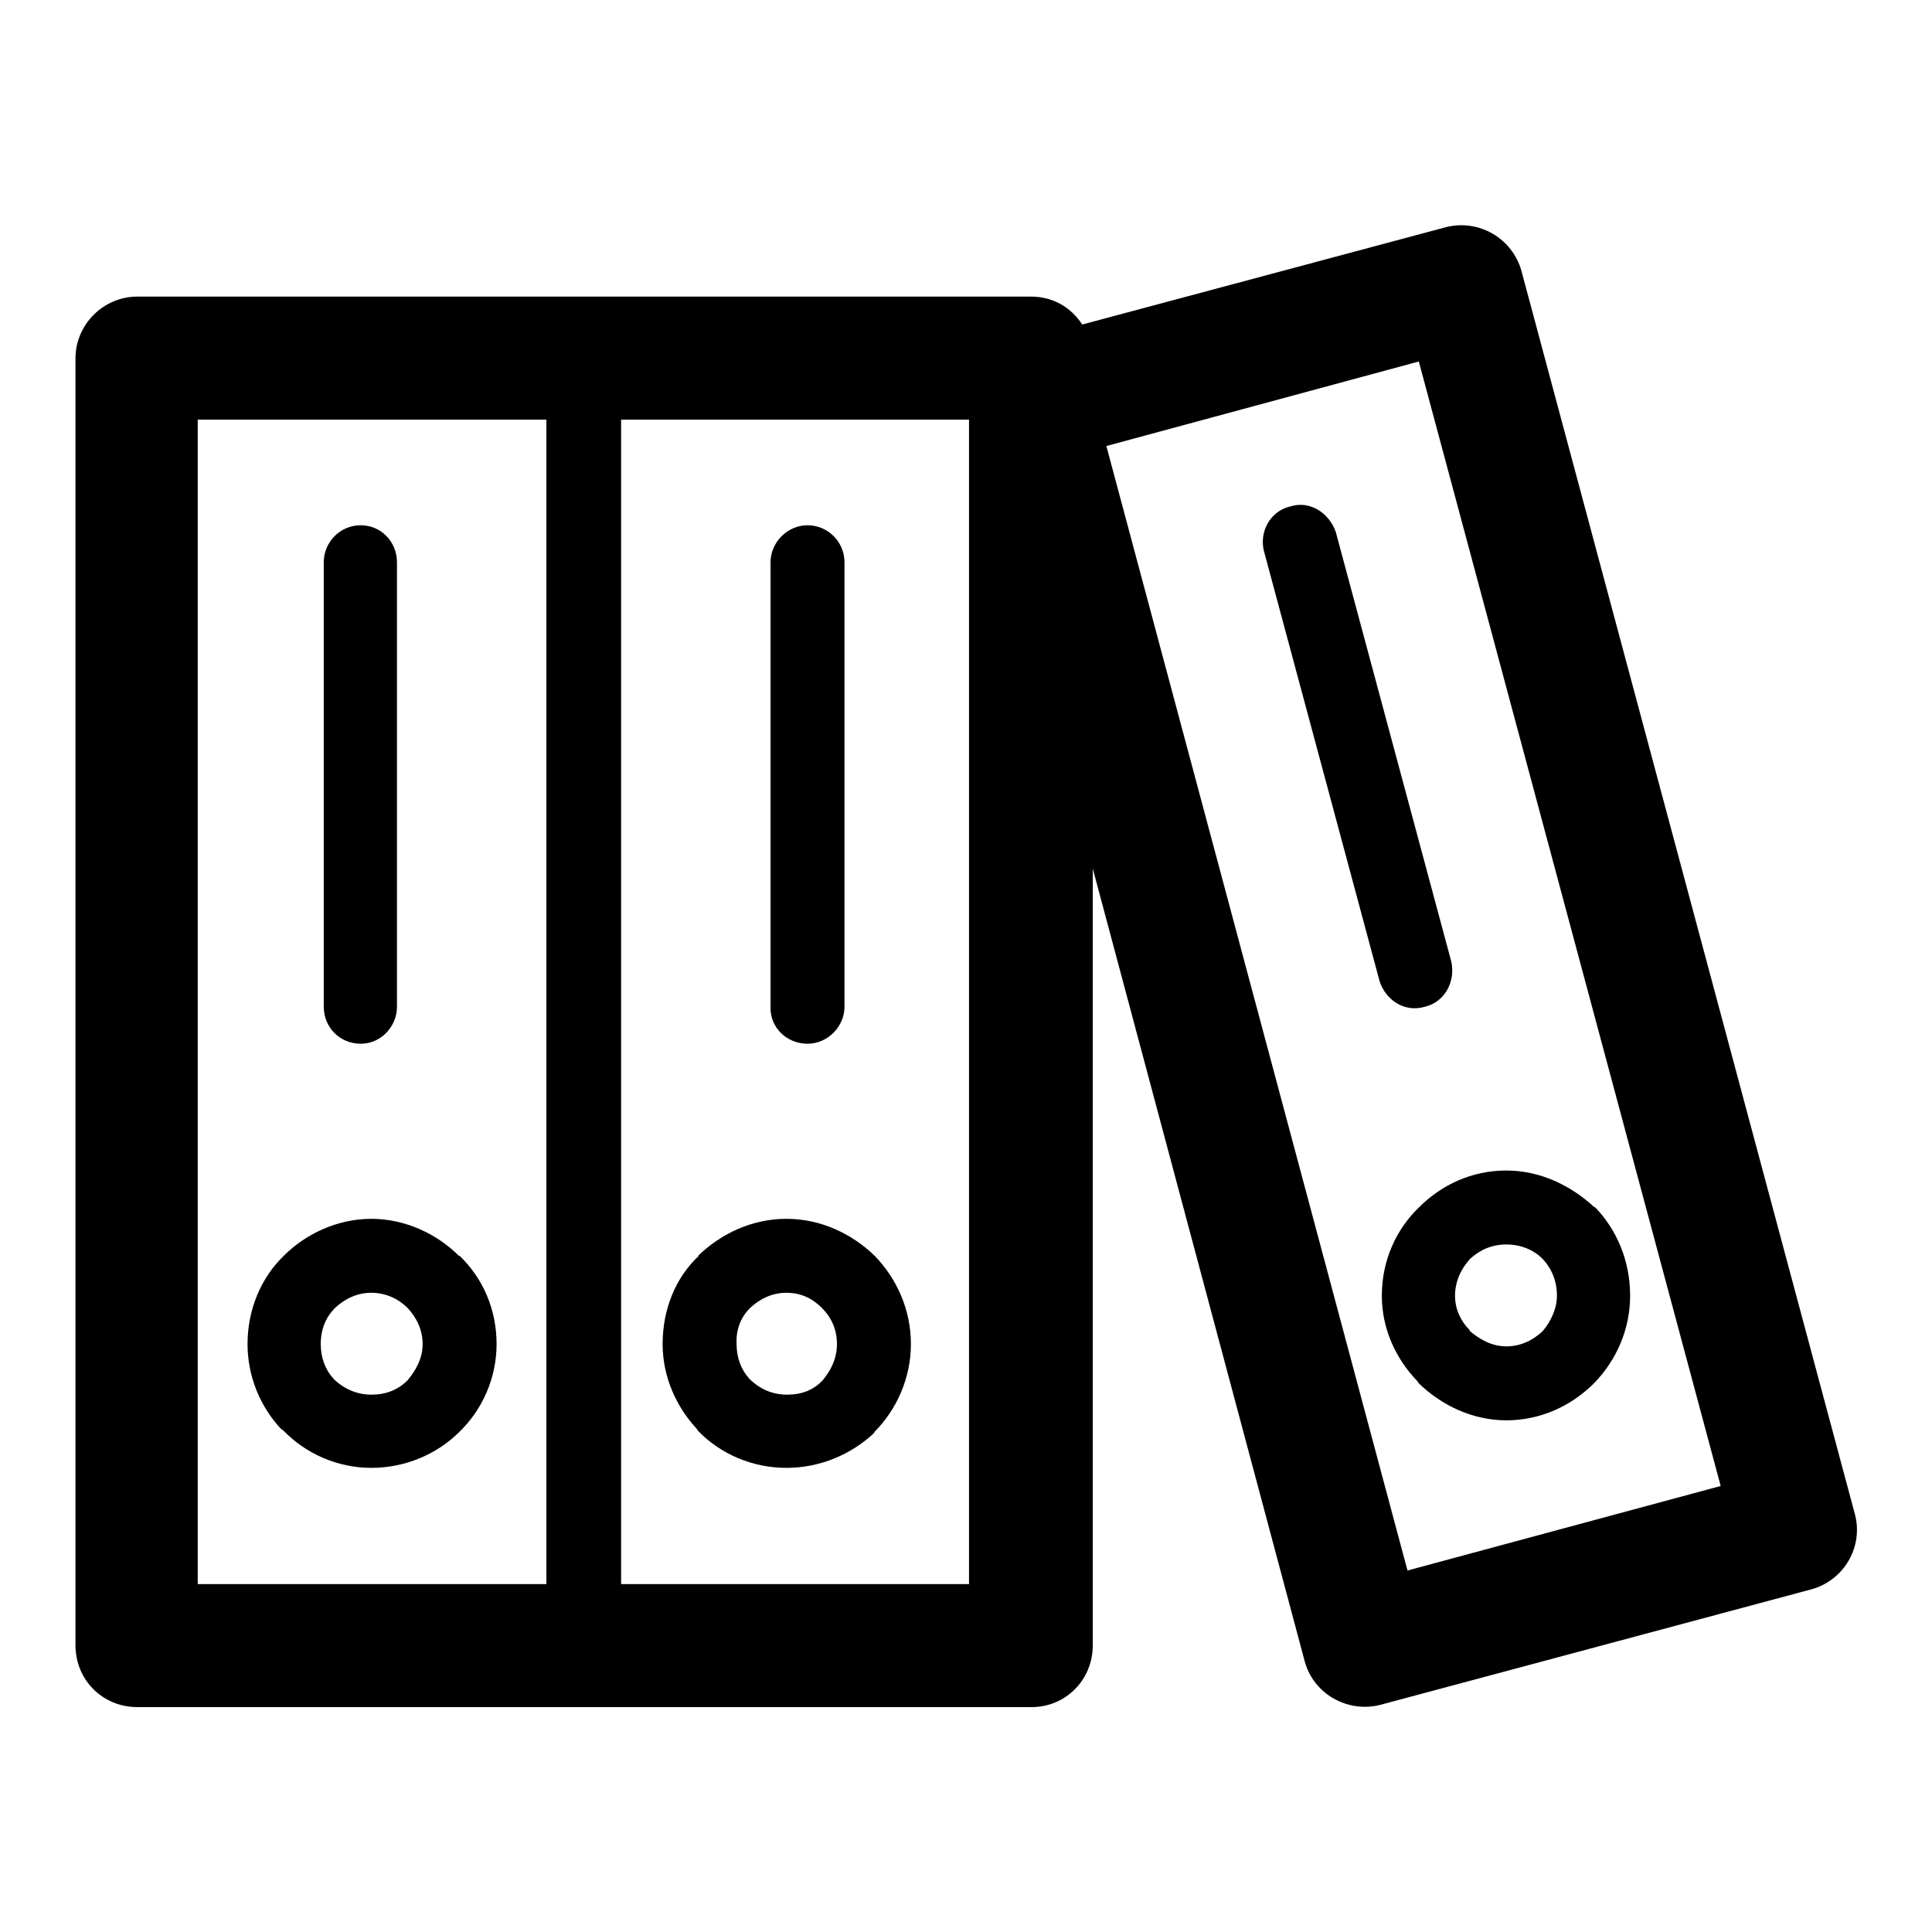 <?xml version="1.0" encoding="utf-8"?>
<!-- Svg Vector Icons : http://www.onlinewebfonts.com/icon -->
<!DOCTYPE svg PUBLIC "-//W3C//DTD SVG 1.1//EN" "http://www.w3.org/Graphics/SVG/1.1/DTD/svg11.dtd">
<svg version="1.1" xmlns="http://www.w3.org/2000/svg" xmlns:xlink="http://www.w3.org/1999/xlink" x="0px" y="0px" viewBox="0 0 256 256" enable-background="new 0 0 256 256" xml:space="preserve">
<g> <path fill="#000000" d="M201.6,35.9c-1.2-4.3-5.6-6.9-10-5.8L143.4,43c-1.5-2.3-3.9-3.7-6.8-3.7H18.2c-4.5,0-8.2,3.7-8.2,8.2V218 c0,4.6,3.6,8.2,8.2,8.2h118.5c4.5,0,8.1-3.6,8.1-8.2V115.1l28.1,105.1c1.2,4.3,5.7,6.8,10,5.7l57.1-15.3c4.4-1.2,6.9-5.7,5.8-9.9 L201.6,35.9L201.6,35.9z M72.4,209.9L72.4,209.9H26.2V55.6h46.2V209.9L72.4,209.9z M128.4,209.9L128.4,209.9H82.3V55.6h46.1V209.9 L128.4,209.9z M186.5,208.1L186.5,208.1L146.6,59.1L188,47.9l40,149L186.5,208.1L186.5,208.1z M37.2,189.3L37.2,189.3l0.4,0.3 c2.9,3,7.1,4.9,11.6,4.9c4.5,0,8.6-1.8,11.5-4.6l0.2-0.2c3-2.9,4.9-7.1,4.9-11.6c0-4.6-1.8-8.7-4.9-11.7h-0.1 c-2.9-2.9-7.1-4.9-11.6-4.9c-4.5,0-8.7,2-11.6,4.9c-3,2.9-4.8,7.1-4.8,11.7C32.8,182.4,34.5,186.4,37.2,189.3L37.2,189.3z  M44.4,173.3L44.4,173.3c1.3-1.2,2.9-2,4.8-2c1.9,0,3.6,0.8,4.8,2l0,0c1.2,1.3,2,2.9,2,4.8c0,1.9-0.9,3.5-2,4.8 c-1.3,1.3-2.9,1.9-4.8,1.9c-1.8,0-3.5-0.7-4.8-1.9l-0.2-0.2c-1.1-1.2-1.7-2.8-1.7-4.6C42.5,176.1,43.2,174.5,44.4,173.3L44.4,173.3 z M47.8,138.3L47.8,138.3c2.7,0,4.8-2.3,4.8-4.9V74.5c0-2.7-2.1-4.9-4.8-4.9c-2.8,0-4.9,2.3-4.9,4.9v58.9 C42.9,136.1,45,138.3,47.8,138.3L47.8,138.3z M171,67.1L171,67.1c-2.7,0.6-4.2,3.4-3.5,6l15.3,56.9c0.8,2.5,3.3,4.2,6,3.4 c2.6-0.6,4.1-3.3,3.5-6l-15.3-56.9C176.1,67.9,173.5,66.3,171,67.1L171,67.1z M92.3,189.3L92.3,189.3l0.2,0.3 c2.9,3,7.1,4.9,11.7,4.9c4.5,0,8.6-1.8,11.6-4.6l0.1-0.2c2.9-2.9,4.8-7.1,4.8-11.6c0-4.6-1.9-8.7-4.8-11.7c-3-2.9-7.1-4.9-11.7-4.9 c-4.6,0-8.7,2-11.7,4.9h0.1c-3.1,2.9-4.8,7.1-4.8,11.7C87.8,182.4,89.6,186.4,92.3,189.3L92.3,189.3z M99.4,173.3L99.4,173.3 c1.3-1.2,2.9-2,4.8-2c2,0,3.5,0.8,4.7,2l0,0c1.3,1.3,2,2.9,2,4.8c0,1.9-0.8,3.5-1.9,4.8H109c-1.2,1.3-2.8,1.9-4.7,1.9 c-1.9,0-3.5-0.7-4.8-1.9l-0.2-0.2c-1.1-1.2-1.7-2.8-1.7-4.6C97.5,176.1,98.2,174.5,99.4,173.3L99.4,173.3z M107,138.3L107,138.3 c2.7,0,4.9-2.3,4.9-4.9V74.5c0-2.7-2.2-4.9-4.9-4.9c-2.7,0-4.9,2.3-4.9,4.9v58.9C102,136.1,104.2,138.3,107,138.3L107,138.3z  M188,160L188,160c-3,2.9-4.9,7-4.9,11.7c0,4.3,1.8,8.3,4.7,11.3l0.2,0.3c3,2.9,7.1,4.9,11.6,4.9c4.4,0,8.4-1.8,11.4-4.7l0.1-0.1 l0.2-0.2c2.9-3,4.7-7.1,4.7-11.5c0-4.7-1.8-8.8-4.7-11.8v0.1V160c-3.1-2.9-7.2-4.9-11.7-4.9C195,155.1,191,157,188,160L188,160z  M194.8,166.8L194.8,166.8c1.3-1.2,2.9-1.9,4.8-1.9s3.6,0.7,4.8,1.9c1.2,1.3,1.9,2.9,1.9,4.9c0,1.7-0.8,3.4-1.9,4.7 c-1.3,1.2-2.9,2-4.8,2s-3.5-0.9-4.8-2l-0.1-0.2c-1.2-1.2-1.9-2.8-1.9-4.5C192.8,169.8,193.6,168.1,194.8,166.8L194.8,166.8z"/></g>
</svg>
